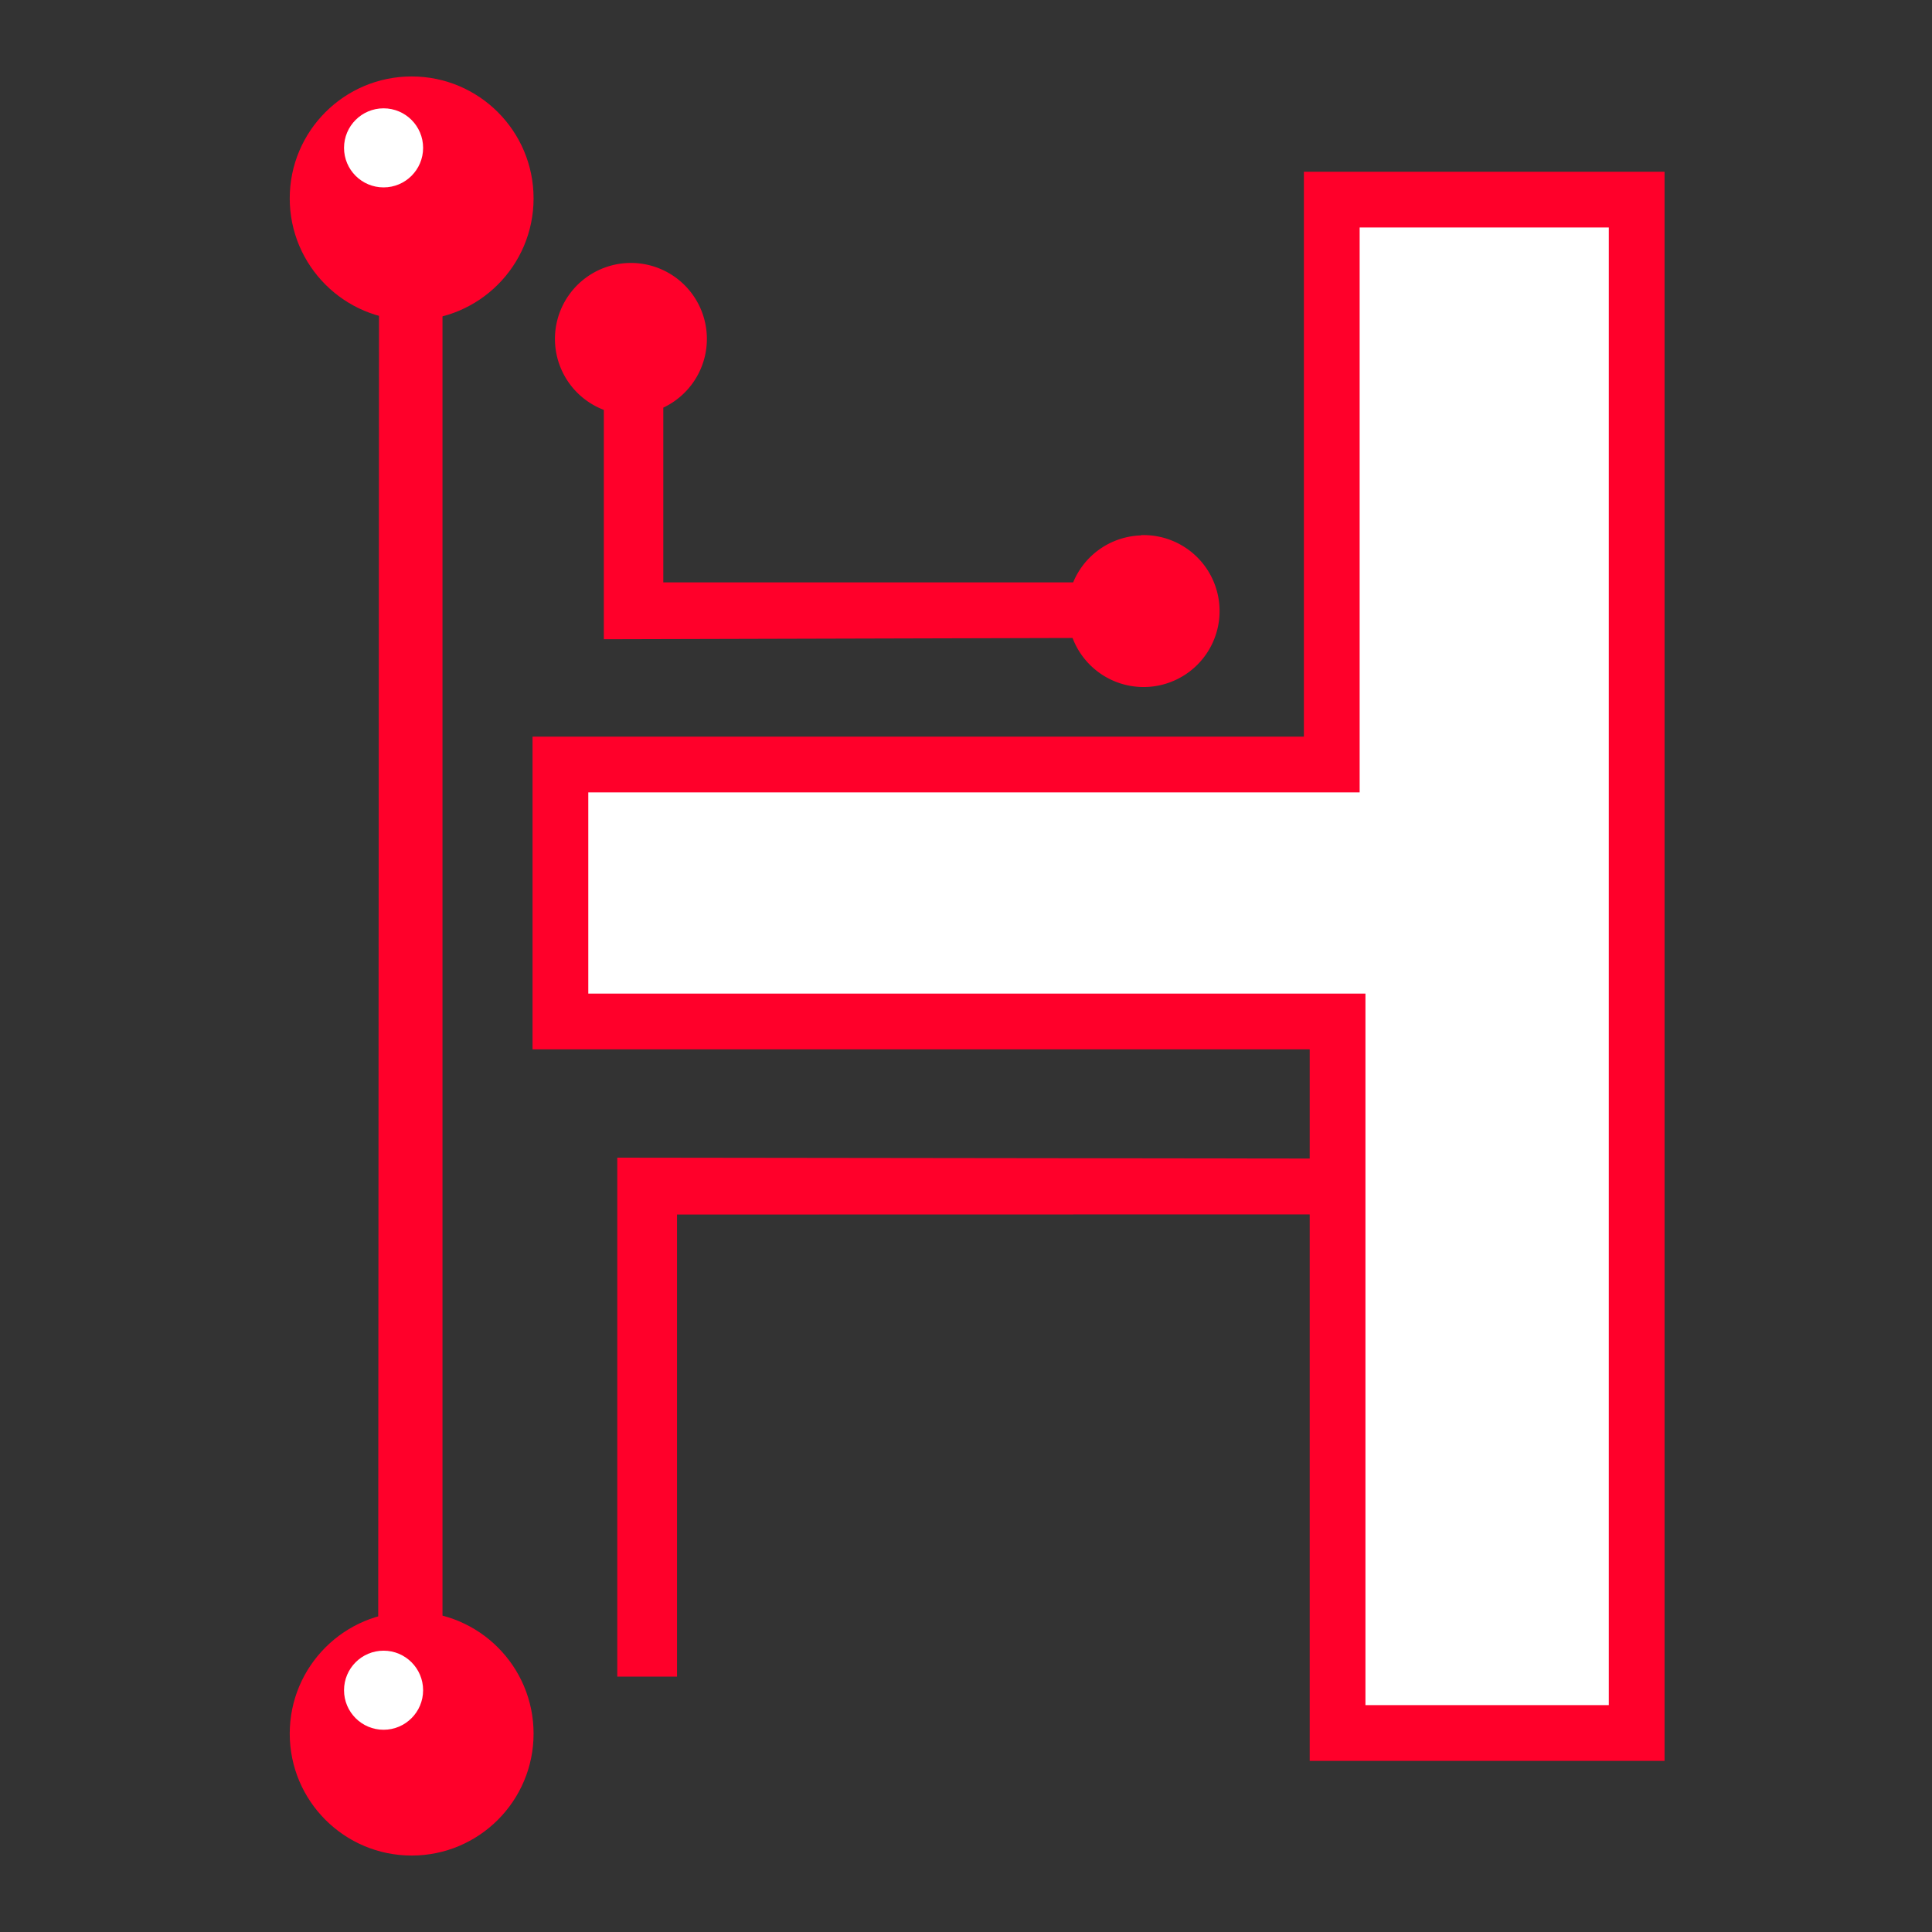 <svg xmlns="http://www.w3.org/2000/svg" viewBox="0 0 280 280"><rect x="0" y="0" width="280" height="280" fill="#333333" stroke="none"/><defs><style>.cls-1{fill:none;}.cls-2{fill:#ff002a;stroke-width:1.62px;}.cls-2,.cls-3{stroke:#ff002a;stroke-miterlimit:10;}.cls-3,.cls-4{fill:#fff;}.cls-3{stroke-width:8.08px;}</style></defs><g id="レイヤー_2" data-name="レイヤー 2"><g id="I"><rect class="cls-1" width="280" height="280"/><polygon class="cls-2" points="63.32 42.58 63.32 239.79 55.62 239.79 55.74 42.58 63.32 42.58"/><circle class="cls-2" cx="59.66" cy="28.75" r="16.86"/><path class="cls-2" d="M165.69,78.4a10.19,10.19,0,0,0-9.6,6.81l-60.77,0V58.55a10.2,10.2,0,1,0-7,.28v33l67.7-.18a10.2,10.2,0,1,0,9.71-13.29Z"/><polygon class="cls-2" points="90.27 168.59 90.27 242.18 97.31 242.18 97.31 175.21 195.74 175.19 195.74 168.72 90.27 168.59"/><circle class="cls-2" cx="59.66" cy="251.25" r="16.86"/><polygon class="cls-3" points="81.22 110.8 193.01 110.8 193.01 28.93 237.2 28.93 237.2 251.16 193.85 251.16 193.85 148.04 81.22 148.04 81.22 110.8"/><circle class="cls-4" cx="55.59" cy="21.43" r="5.73"/><circle class="cls-4" cx="55.59" cy="244.96" r="5.73"/></g></g></svg>